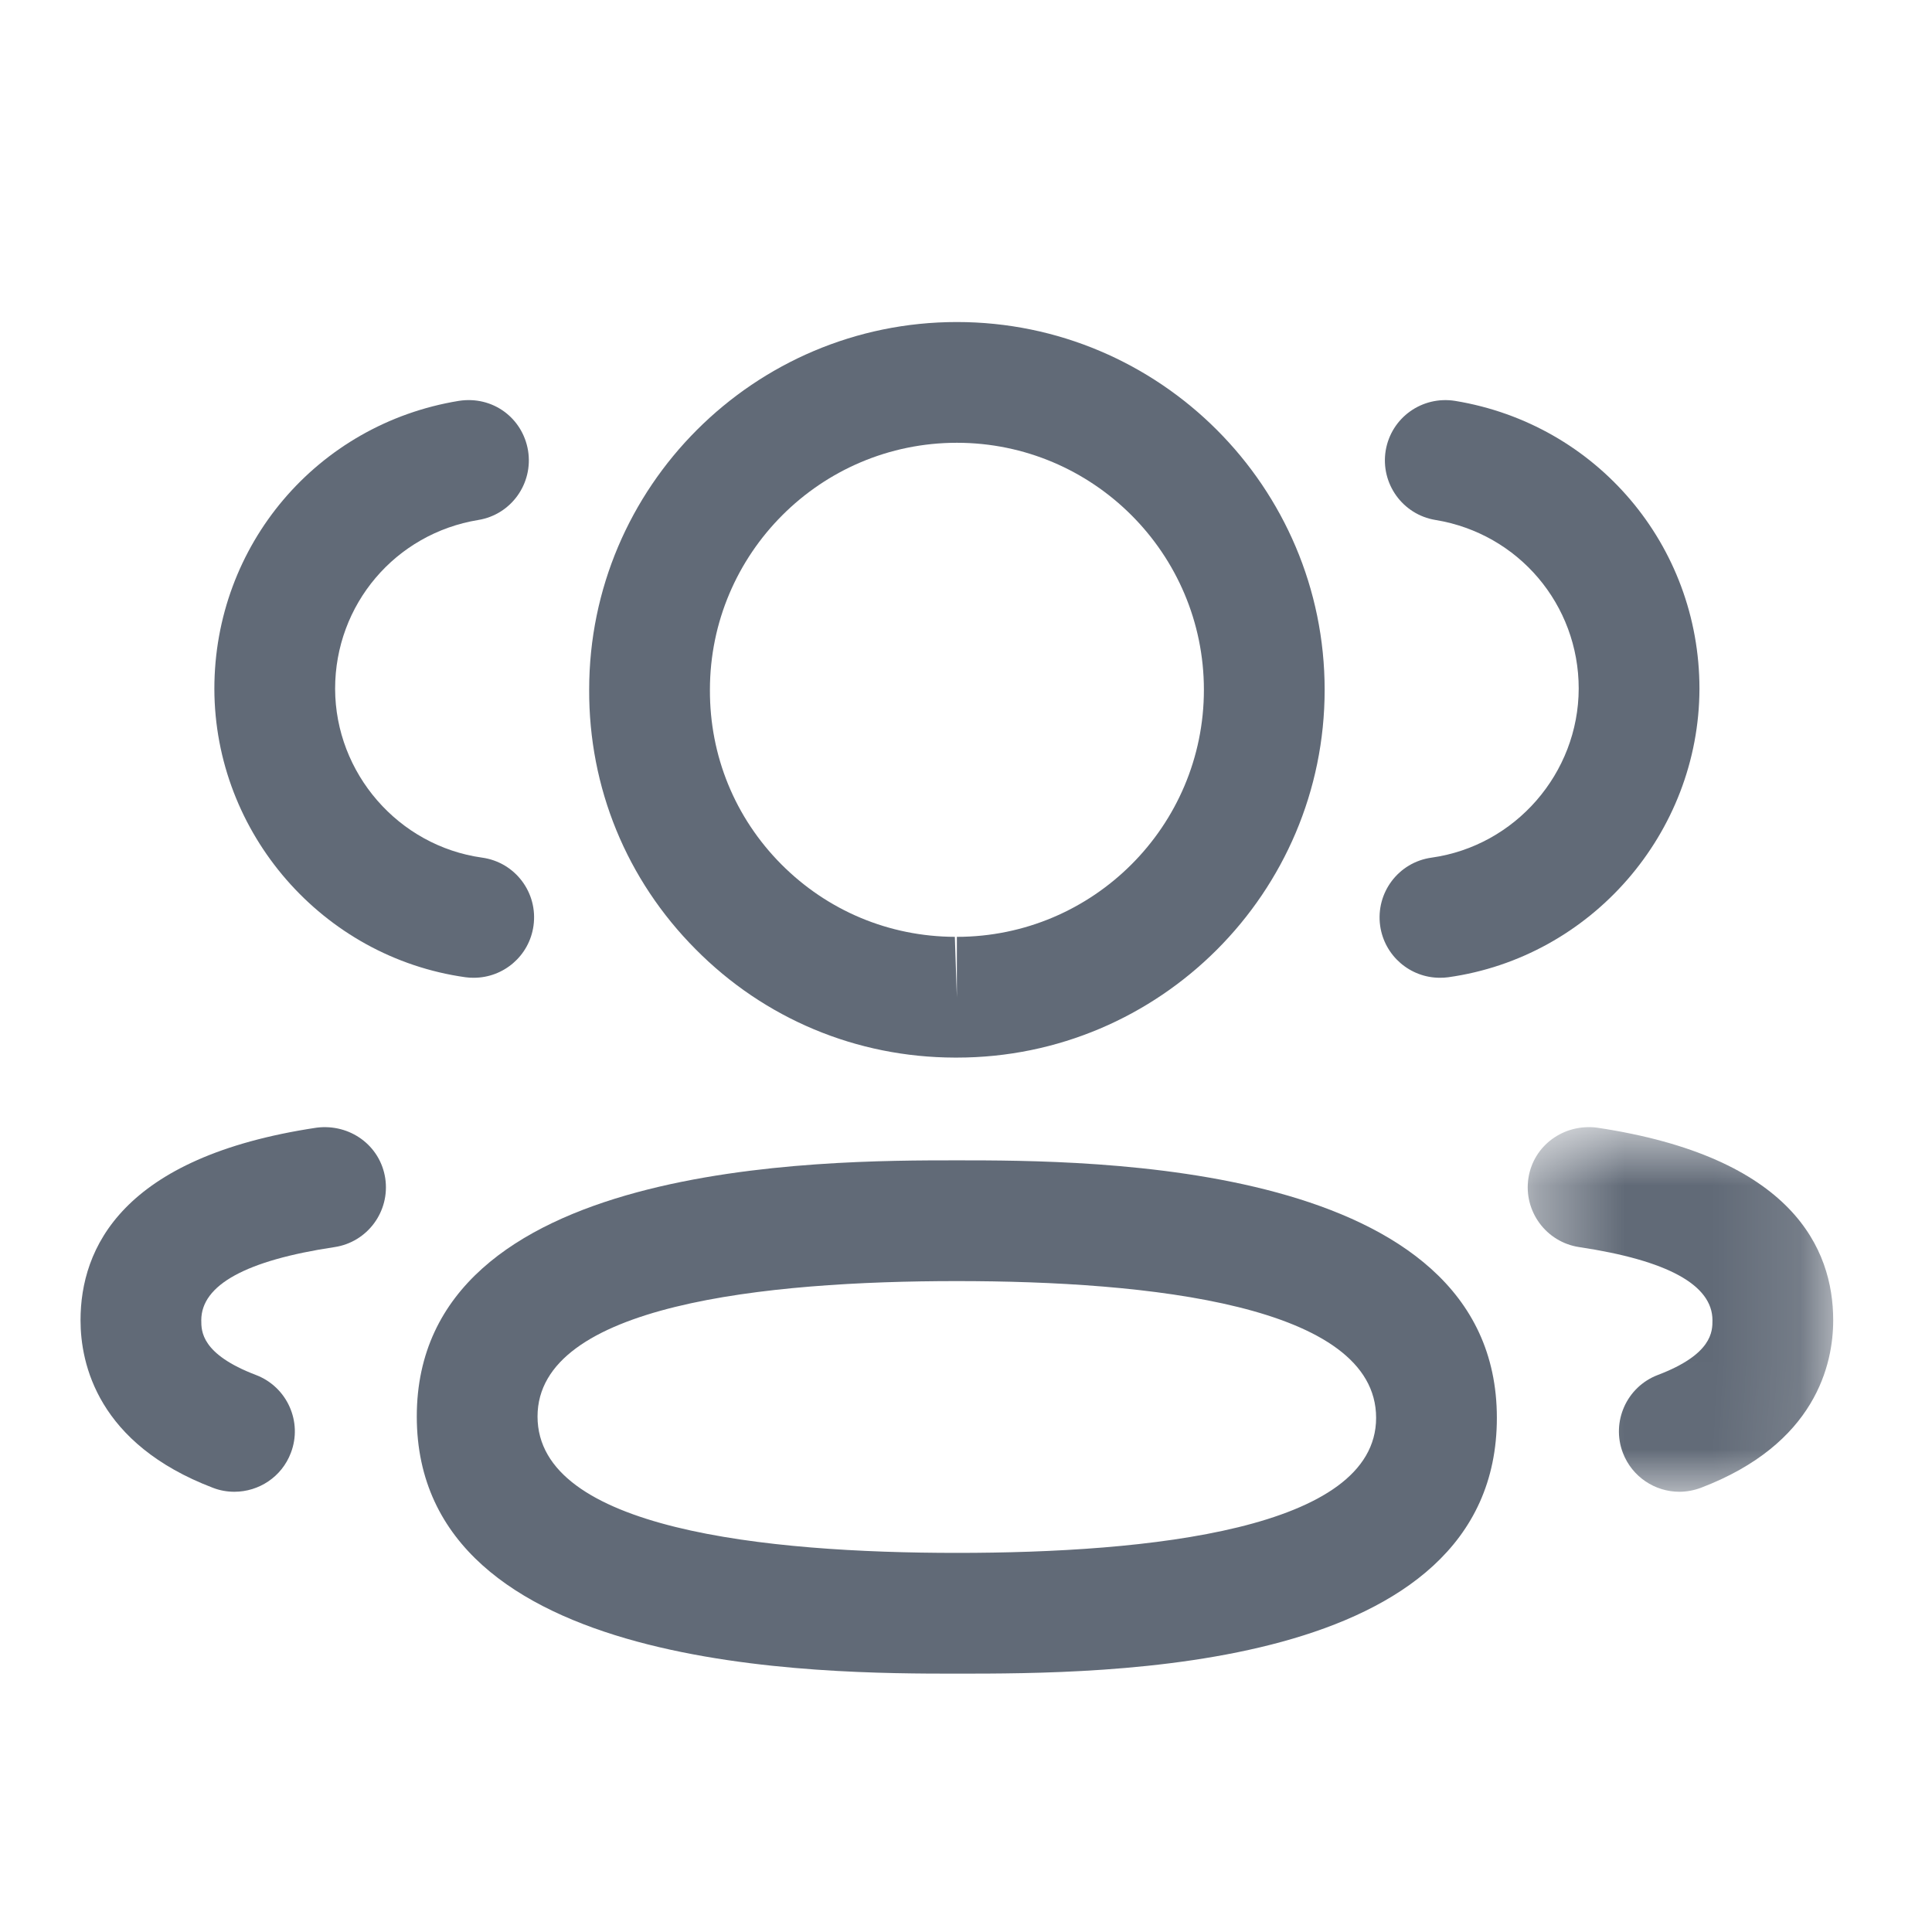 <svg width="22" height="22" viewBox="0 0 22 22" fill="none" xmlns="http://www.w3.org/2000/svg">
<path fill-rule="evenodd" clip-rule="evenodd" d="M16.396 11.134C16.059 11.134 15.765 10.886 15.716 10.542C15.664 10.165 15.925 9.818 16.302 9.766C17.255 9.632 17.975 8.805 17.977 7.841C17.977 6.885 17.291 6.076 16.346 5.921C15.972 5.86 15.718 5.506 15.779 5.131C15.842 4.756 16.193 4.505 16.57 4.565C18.181 4.83 19.352 6.208 19.352 7.843C19.348 9.488 18.119 10.9 16.492 11.128C16.459 11.133 16.427 11.134 16.396 11.134" fill="#616A77"/>
<mask id="mask0_300_4447" style="mask-type:luminance" maskUnits="userSpaceOnUse" x="17" y="12" width="4" height="5">
<path fill-rule="evenodd" clip-rule="evenodd" d="M17.397 12.835H20.874V16.987H17.397V12.835Z" fill="white"/>
</mask>
<g mask="url(#mask0_300_4447)">
<path fill-rule="evenodd" clip-rule="evenodd" d="M19.123 16.987C18.846 16.987 18.585 16.818 18.48 16.544C18.345 16.19 18.523 15.792 18.878 15.657C19.5 15.421 19.5 15.159 19.5 15.034C19.5 14.632 18.989 14.352 17.983 14.201C17.608 14.145 17.348 13.795 17.404 13.418C17.46 13.043 17.808 12.792 18.187 12.841C20.408 13.174 20.875 14.217 20.875 15.034C20.875 15.532 20.678 16.443 19.368 16.942C19.287 16.972 19.204 16.987 19.123 16.987" fill="#616A77"/>
</g>
<path fill-rule="evenodd" clip-rule="evenodd" d="M10.896 14.588C8.718 14.588 6.121 14.856 6.121 16.13C6.121 17.414 8.718 17.683 10.896 17.683C13.074 17.683 15.67 17.417 15.67 16.145C15.67 14.858 13.074 14.588 10.896 14.588M10.896 19.058C9.375 19.058 4.746 19.058 4.746 16.13C4.746 13.213 9.375 13.213 10.896 13.213C12.417 13.213 17.045 13.213 17.045 16.145C17.045 19.058 12.578 19.058 10.896 19.058" fill="#616A77"/>
<path fill-rule="evenodd" clip-rule="evenodd" d="M10.896 5.042C9.345 5.042 8.084 6.304 8.084 7.855C8.081 8.607 8.369 9.31 8.896 9.841C9.423 10.371 10.125 10.665 10.873 10.668L10.896 11.356V10.668C12.447 10.668 13.709 9.407 13.709 7.855C13.709 6.304 12.447 5.042 10.896 5.042M10.896 12.043H10.871C9.753 12.04 8.705 11.601 7.921 10.809C7.134 10.018 6.704 8.968 6.709 7.852C6.709 5.546 8.587 3.667 10.896 3.667C13.206 3.667 15.084 5.546 15.084 7.855C15.084 10.164 13.206 12.043 10.896 12.043" fill="#616A77"/>
<path fill-rule="evenodd" clip-rule="evenodd" d="M5.395 11.134C5.364 11.134 5.332 11.133 5.3 11.128C3.673 10.9 2.444 9.488 2.441 7.844C2.441 6.208 3.611 4.829 5.223 4.565C5.609 4.504 5.951 4.758 6.013 5.131C6.074 5.506 5.821 5.86 5.447 5.921C4.501 6.076 3.816 6.885 3.816 7.843C3.818 8.805 4.537 9.633 5.49 9.766C5.866 9.818 6.128 10.165 6.075 10.542C6.027 10.886 5.733 11.134 5.395 11.134" fill="#616A77"/>
<path fill-rule="evenodd" clip-rule="evenodd" d="M2.669 16.987C2.588 16.987 2.505 16.973 2.425 16.942C1.113 16.442 0.917 15.531 0.917 15.034C0.917 14.218 1.383 13.174 3.605 12.841C3.984 12.793 4.33 13.043 4.387 13.418C4.443 13.795 4.184 14.145 3.809 14.201C2.802 14.352 2.292 14.632 2.292 15.034C2.292 15.159 2.292 15.42 2.914 15.657C3.269 15.792 3.448 16.19 3.312 16.544C3.208 16.819 2.946 16.987 2.669 16.987" fill="#616A77"/>
</svg>
